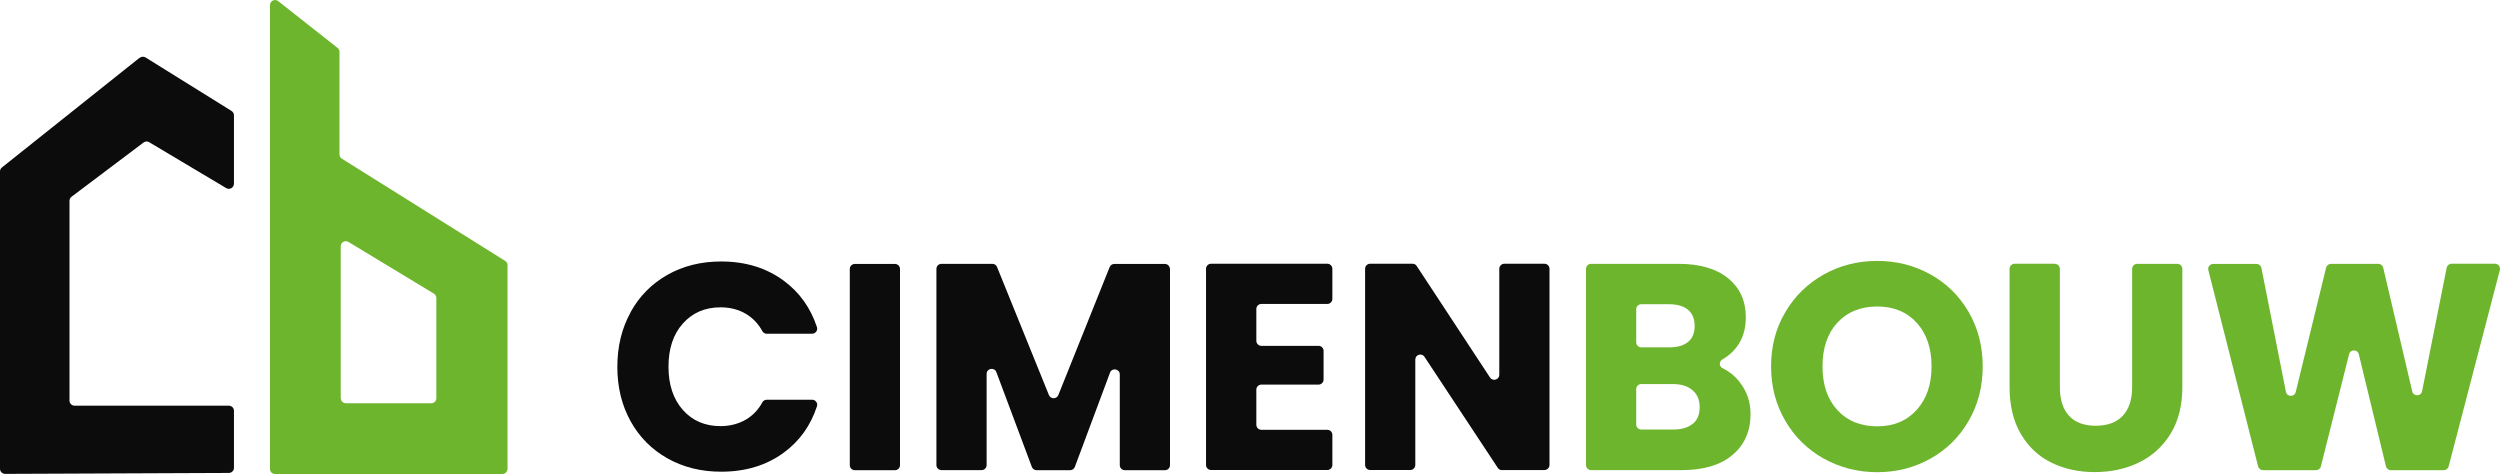 <?xml version="1.0" encoding="UTF-8"?>
<svg id="Laag_2" data-name="Laag 2" xmlns="http://www.w3.org/2000/svg" viewBox="0 0 264.36 50.12">
  <defs>
    <style>
      .cls-1 {
        fill: #6db52d;
      }

      .cls-1, .cls-2 {
        stroke-width: 0px;
      }

      .cls-2 {
        fill: #0c0c0c;
      }
    </style>
  </defs>
  <g id="Laag_1-2" data-name="Laag 1">
    <path class="cls-2" d="m66.68,33.01c.93-1.69,2.23-3,3.9-3.95,1.67-.94,3.56-1.41,5.67-1.41,2.59,0,4.8.68,6.65,2.05,1.66,1.23,2.82,2.87,3.49,4.9.11.34-.16.69-.51.69h-4.81c-.19,0-.37-.11-.46-.28-.42-.77-.99-1.37-1.7-1.8-.8-.48-1.7-.71-2.72-.71-1.64,0-2.96.57-3.98,1.71s-1.52,2.66-1.52,4.57.51,3.43,1.52,4.57,2.34,1.71,3.98,1.71c1.01,0,1.92-.24,2.72-.71.71-.43,1.28-1.02,1.7-1.8.09-.17.27-.28.46-.28h4.81c.36,0,.62.35.51.69-.67,2.04-1.83,3.67-3.49,4.89-1.84,1.36-4.06,2.03-6.65,2.03-2.11,0-4-.47-5.67-1.41-1.67-.94-2.97-2.25-3.9-3.93-.93-1.68-1.4-3.59-1.4-5.75s.47-4.07,1.4-5.76Z"/>
    <path class="cls-2" d="m95.17,28.44v20.75c0,.29-.24.53-.53.53h-4.25c-.29,0-.53-.24-.53-.53v-20.75c0-.29.24-.53.53-.53h4.25c.29,0,.53.24.53.53Z"/>
    <path class="cls-2" d="m123.72,28.44v20.75c0,.29-.24.53-.53.53h-4.25c-.29,0-.53-.24-.53-.53v-9.6c0-.59-.82-.74-1.03-.19l-3.72,9.97c-.08.21-.28.35-.5.35h-3.55c-.22,0-.42-.14-.5-.35l-3.75-10.02c-.21-.55-1.03-.41-1.03.19v9.64c0,.29-.24.53-.53.53h-4.25c-.29,0-.53-.24-.53-.53v-20.75c0-.29.24-.53.53-.53h5.39c.22,0,.41.13.49.33l5.49,13.55c.18.44.81.44.99,0l5.43-13.54c.08-.2.28-.33.49-.33h5.35c.29,0,.53.24.53.53Z"/>
    <path class="cls-2" d="m132.85,32.69v3.35c0,.29.24.53.53.53h6.05c.29,0,.53.24.53.53v3.04c0,.29-.24.53-.53.53h-6.05c-.29,0-.53.24-.53.53v3.72c0,.29.24.53.53.53h6.98c.29,0,.53.24.53.53v3.19c0,.29-.24.53-.53.53h-12.3c-.29,0-.53-.24-.53-.53v-20.75c0-.29.24-.53.53-.53h12.3c.29,0,.53.24.53.53v3.19c0,.29-.24.53-.53.53h-6.98c-.29,0-.53.24-.53.53Z"/>
    <path class="cls-2" d="m163.32,49.71h-4.5c-.18,0-.35-.09-.44-.24l-7.75-11.74c-.29-.44-.97-.23-.97.29v11.15c0,.29-.24.53-.53.53h-4.25c-.29,0-.53-.24-.53-.53v-20.75c0-.29.24-.53.53-.53h4.49c.18,0,.35.09.44.24l7.75,11.79c.29.44.98.24.98-.29v-11.21c0-.29.24-.53.53-.53h4.25c.29,0,.53.24.53.53v20.75c0,.29-.24.53-.53.53Z"/>
    <path class="cls-1" d="m183.96,40.41c.77.98,1.15,2.11,1.15,3.37,0,1.82-.64,3.27-1.91,4.33-1.27,1.07-3.05,1.6-5.33,1.6h-9.63c-.29,0-.53-.24-.53-.53v-20.75c0-.29.24-.53.53-.53h9.29c2.22,0,3.95.51,5.2,1.52,1.25,1.02,1.88,2.39,1.88,4.13,0,1.28-.34,2.35-1.01,3.2-.41.52-.9.94-1.47,1.26-.36.2-.36.74.01.92.71.34,1.32.83,1.82,1.47Zm-10.94-4.21c0,.29.24.53.53.53h2.95c.87,0,1.54-.19,2-.57.47-.38.7-.95.7-1.69s-.23-1.32-.7-1.71c-.47-.39-1.13-.59-2-.59h-2.95c-.29,0-.53.24-.53.53v3.5Zm5.98,8.62c.49-.4.73-.99.73-1.76s-.25-1.37-.76-1.8c-.51-.44-1.21-.65-2.1-.65h-3.32c-.29,0-.53.24-.53.53v3.75c0,.29.24.53.53.53h3.38c.89,0,1.58-.2,2.07-.61Z"/>
    <path class="cls-1" d="m192.86,48.5c-1.71-.95-3.07-2.28-4.07-3.99-1-1.71-1.51-3.63-1.51-5.76s.5-4.05,1.51-5.75c1-1.7,2.36-3.02,4.07-3.98,1.71-.95,3.59-1.43,5.64-1.43s3.93.48,5.64,1.43c1.71.95,3.05,2.28,4.04,3.98.98,1.7,1.48,3.61,1.48,5.75s-.5,4.05-1.49,5.76c-.99,1.71-2.34,3.04-4.04,3.99-1.7.95-3.57,1.43-5.62,1.43s-3.93-.48-5.64-1.43Zm9.82-5.16c1.05-1.16,1.57-2.69,1.57-4.6s-.52-3.46-1.57-4.61c-1.05-1.15-2.44-1.72-4.18-1.72s-3.16.57-4.21,1.71-1.57,2.68-1.57,4.63.52,3.46,1.57,4.61c1.05,1.15,2.45,1.72,4.21,1.72s3.13-.58,4.18-1.74Z"/>
    <path class="cls-1" d="m217.29,27.9c.29,0,.53.24.53.53v12.52c0,1.31.32,2.31.96,3.01.64.7,1.58,1.06,2.83,1.06s2.2-.35,2.86-1.06c.66-.7.99-1.71.99-3.01v-12.52c0-.29.24-.53.53-.53h4.25c.29,0,.53.24.53.53v12.49c0,1.95-.41,3.59-1.24,4.94-.83,1.35-1.94,2.36-3.34,3.04-1.4.68-2.96,1.02-4.68,1.02s-3.26-.34-4.61-1.01c-1.36-.67-2.43-1.69-3.22-3.04-.79-1.36-1.18-3.01-1.18-4.96v-12.49c0-.29.24-.53.53-.53h4.25Z"/>
    <path class="cls-1" d="m264.34,28.57l-5.41,20.75c-.06.23-.27.4-.51.4h-5.6c-.25,0-.46-.17-.52-.41l-2.87-11.85c-.13-.54-.9-.54-1.03,0l-2.98,11.86c-.06.24-.27.4-.52.4h-5.6c-.24,0-.46-.17-.52-.4l-5.26-20.75c-.09-.34.17-.66.52-.66h4.57c.25,0,.47.18.52.43l2.59,13.09c.11.56.9.58,1.04.02l3.21-13.14c.06-.24.27-.41.52-.41h5c.25,0,.46.17.52.41l3.07,13.08c.13.56.93.54,1.04-.02l2.6-13.05c.05-.25.27-.43.52-.43h4.59c.35,0,.6.33.51.67Z"/>
    <path class="cls-1" d="m53.67,49.59v-21.55c0-.18-.09-.36-.25-.45l-17.27-10.81c-.16-.1-.25-.27-.25-.45V5.49c0-.16-.07-.32-.2-.42L29.42.12c-.35-.28-.87-.03-.87.42v49.05c0,.3.24.53.53.53h24.05c.3,0,.53-.24.53-.53Zm-17.64-7.48v-16.07c0-.42.45-.67.81-.46l9.04,5.47c.16.1.26.27.26.46v10.6c0,.3-.24.53-.53.53h-9.04c-.3,0-.53-.24-.53-.53Z"/>
    <path class="cls-2" d="m14.77,6.1L.2,17.71c-.13.1-.2.26-.2.42v31.44c0,.3.24.54.55.54l23.65-.1c.3,0,.54-.24.54-.54v-6.03c0-.3-.24-.54-.54-.54H7.89c-.3,0-.54-.24-.54-.54v-21.13c0-.17.08-.33.22-.43l7.61-5.73c.18-.13.42-.15.6-.03l8.14,4.85c.36.22.82-.05.82-.47v-7.23c0-.19-.1-.36-.26-.46l-9.08-5.65c-.2-.12-.45-.11-.63.04Z"/>
  </g>
</svg>
